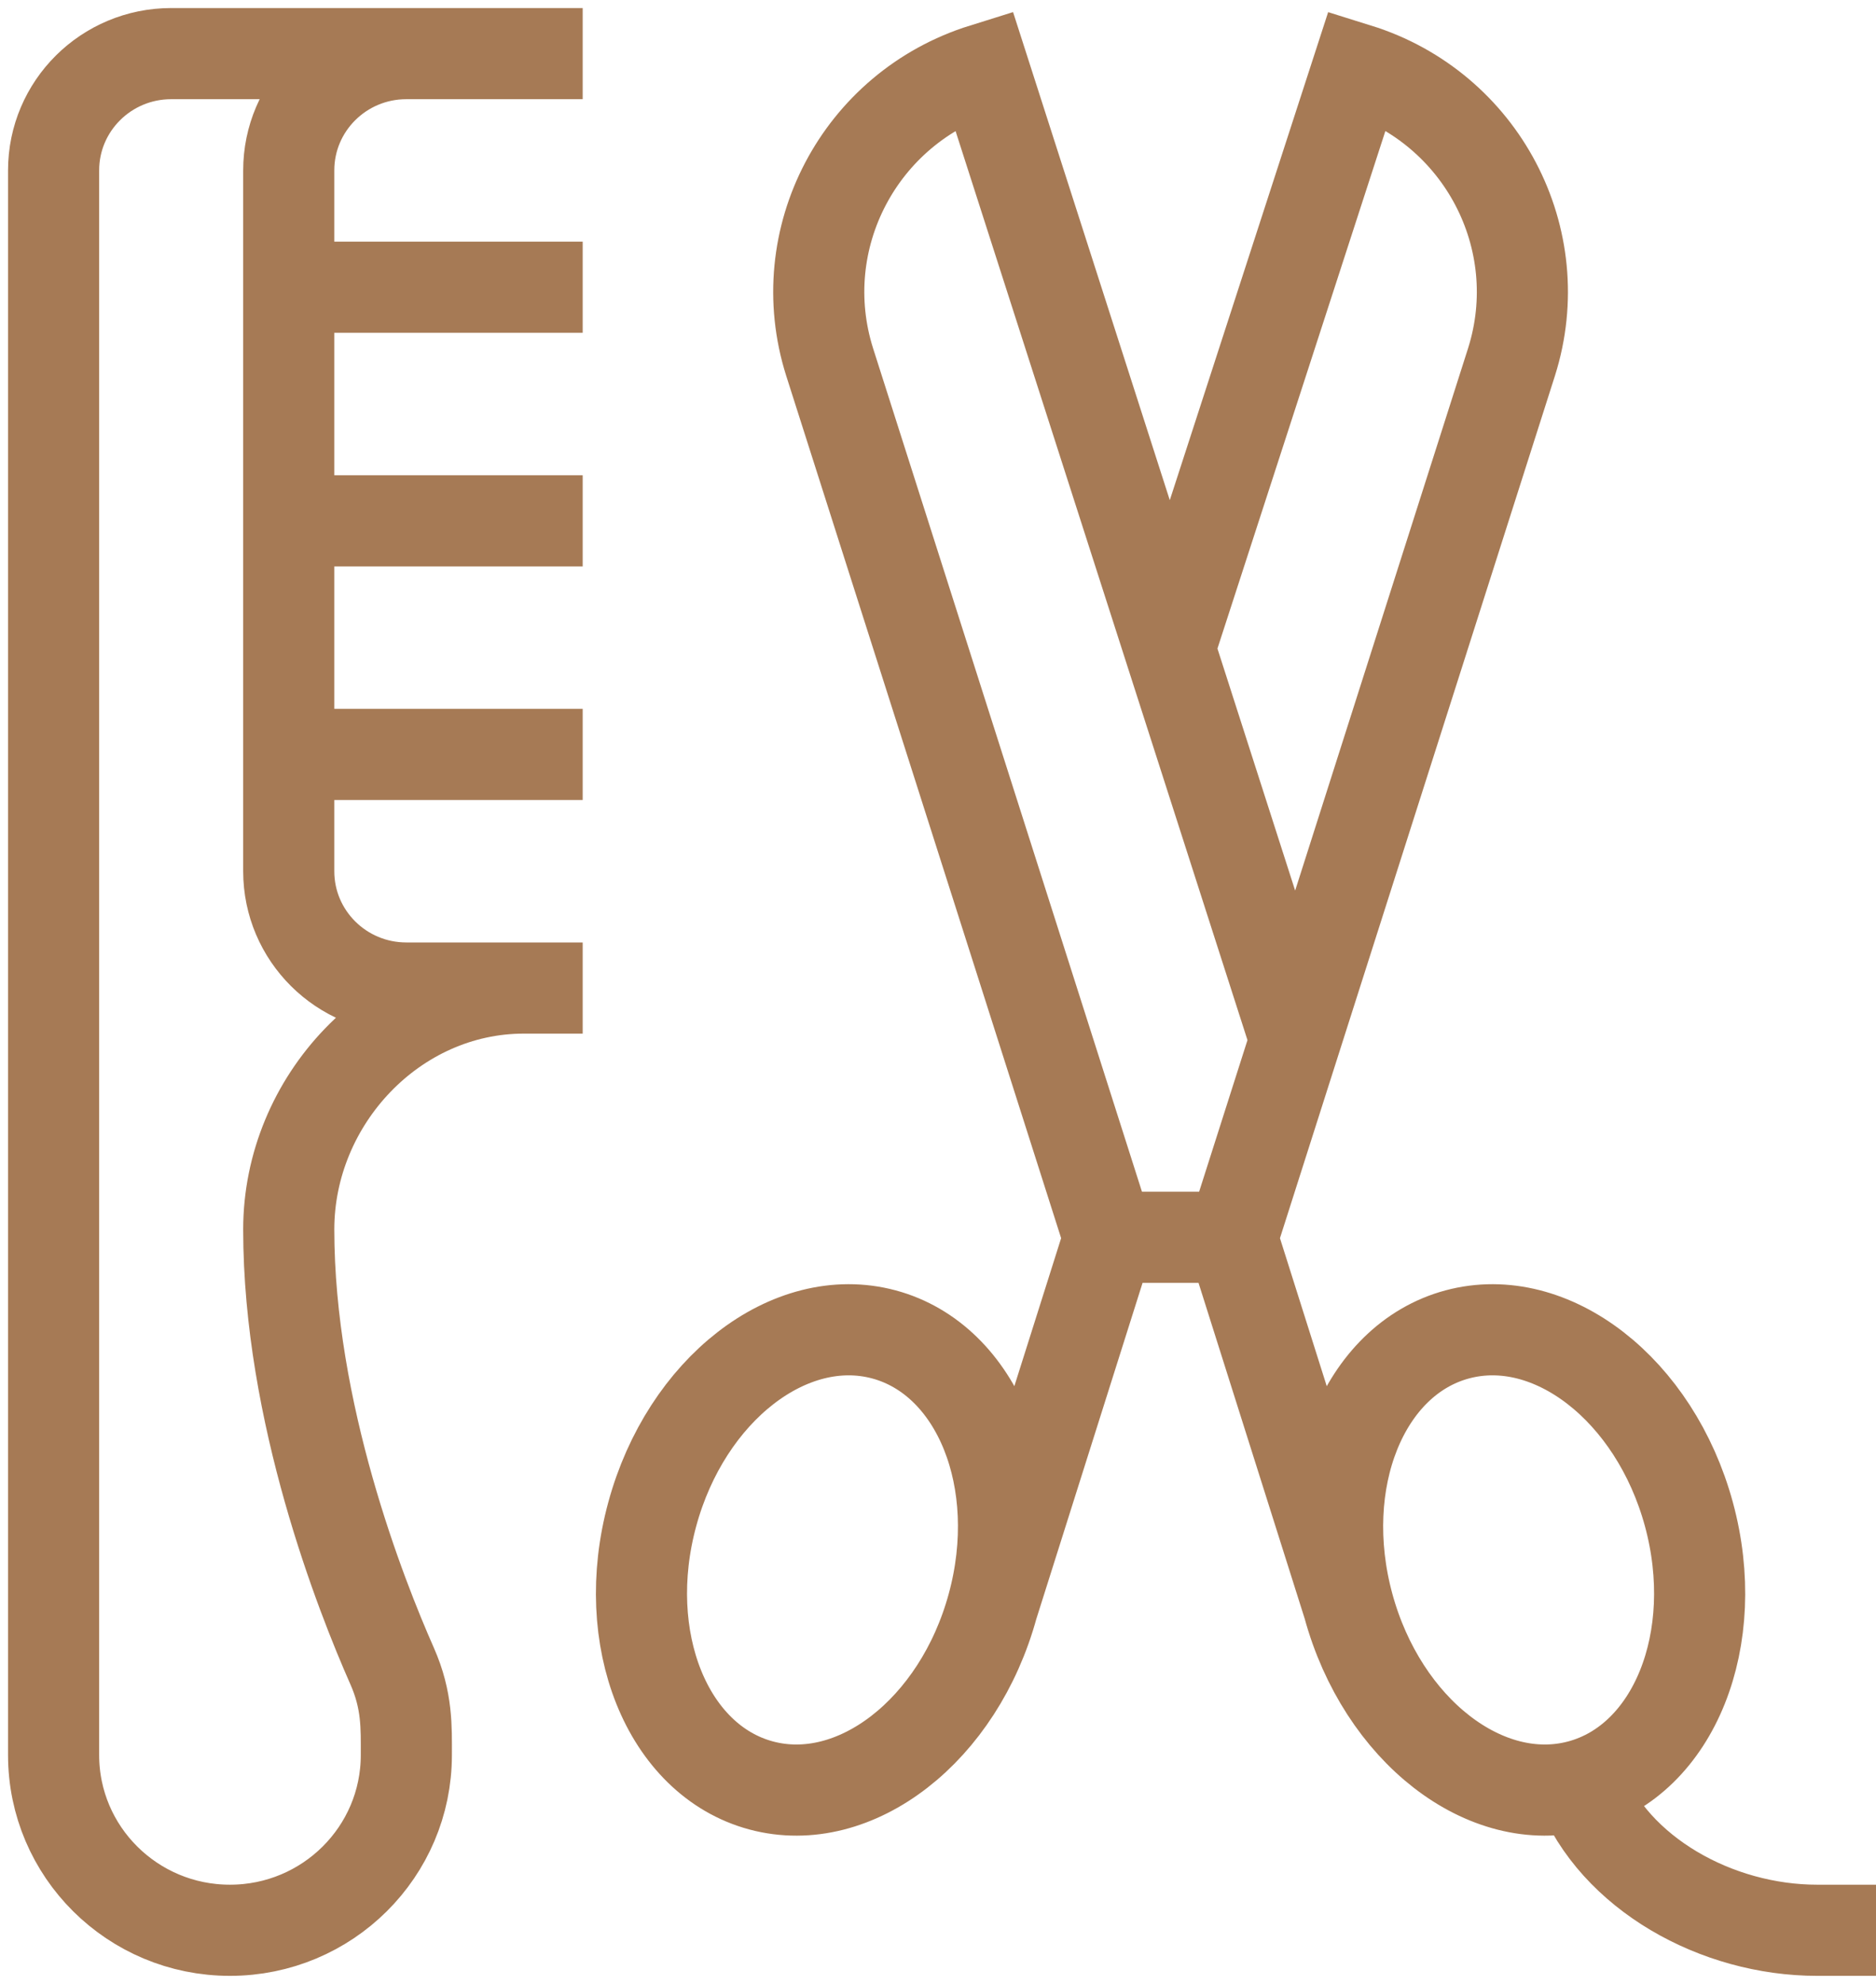 <?xml version="1.0" encoding="UTF-8"?>
<svg xmlns="http://www.w3.org/2000/svg" width="35" height="37" viewBox="0 0 35 37" fill="none">
  <path d="M7.581 1H3.194C1.982 1 1 1.975 1 3.178V32.732C1 34.537 2.473 36 4.29 36C6.108 36 7.581 34.537 7.581 32.732C7.581 32.219 7.601 31.719 7.316 31.073C6.732 29.753 5.387 26.341 5.387 22.93C5.387 20.523 7.351 18.427 9.774 18.427M7.581 1C6.369 1 5.387 1.975 5.387 3.178V16.249C5.387 17.452 6.369 18.427 7.581 18.427H10.871M7.581 1L10.871 1M5.387 5.357H10.871M5.387 9.714H10.871M5.387 14.07H10.871M35 36H33.903C32.026 36 30.12 34.94 29.478 33.299M29.478 33.299C31.232 32.828 32.141 30.563 31.509 28.24C30.876 25.917 28.941 24.416 27.187 24.887C25.433 25.359 24.524 27.623 25.156 29.946M29.478 33.299C27.724 33.77 25.789 32.269 25.156 29.946M25.156 29.946L22.988 23.091L28.2 6.751C28.926 4.455 27.64 2.009 25.328 1.288L21.839 12.037M18.521 29.947L20.689 23.091L15.478 6.751C14.752 4.455 16.037 2.009 18.349 1.288L24.138 19.31M20.689 23.075H22.988M12.169 28.24C11.536 30.563 12.446 32.828 14.2 33.299C15.954 33.77 17.889 32.269 18.521 29.946C19.154 27.623 18.245 25.359 16.491 24.887C14.736 24.416 12.801 25.917 12.169 28.24Z" stroke="#A67A55" stroke-width="1.7" stroke-miterlimit="10"></path>
</svg>
